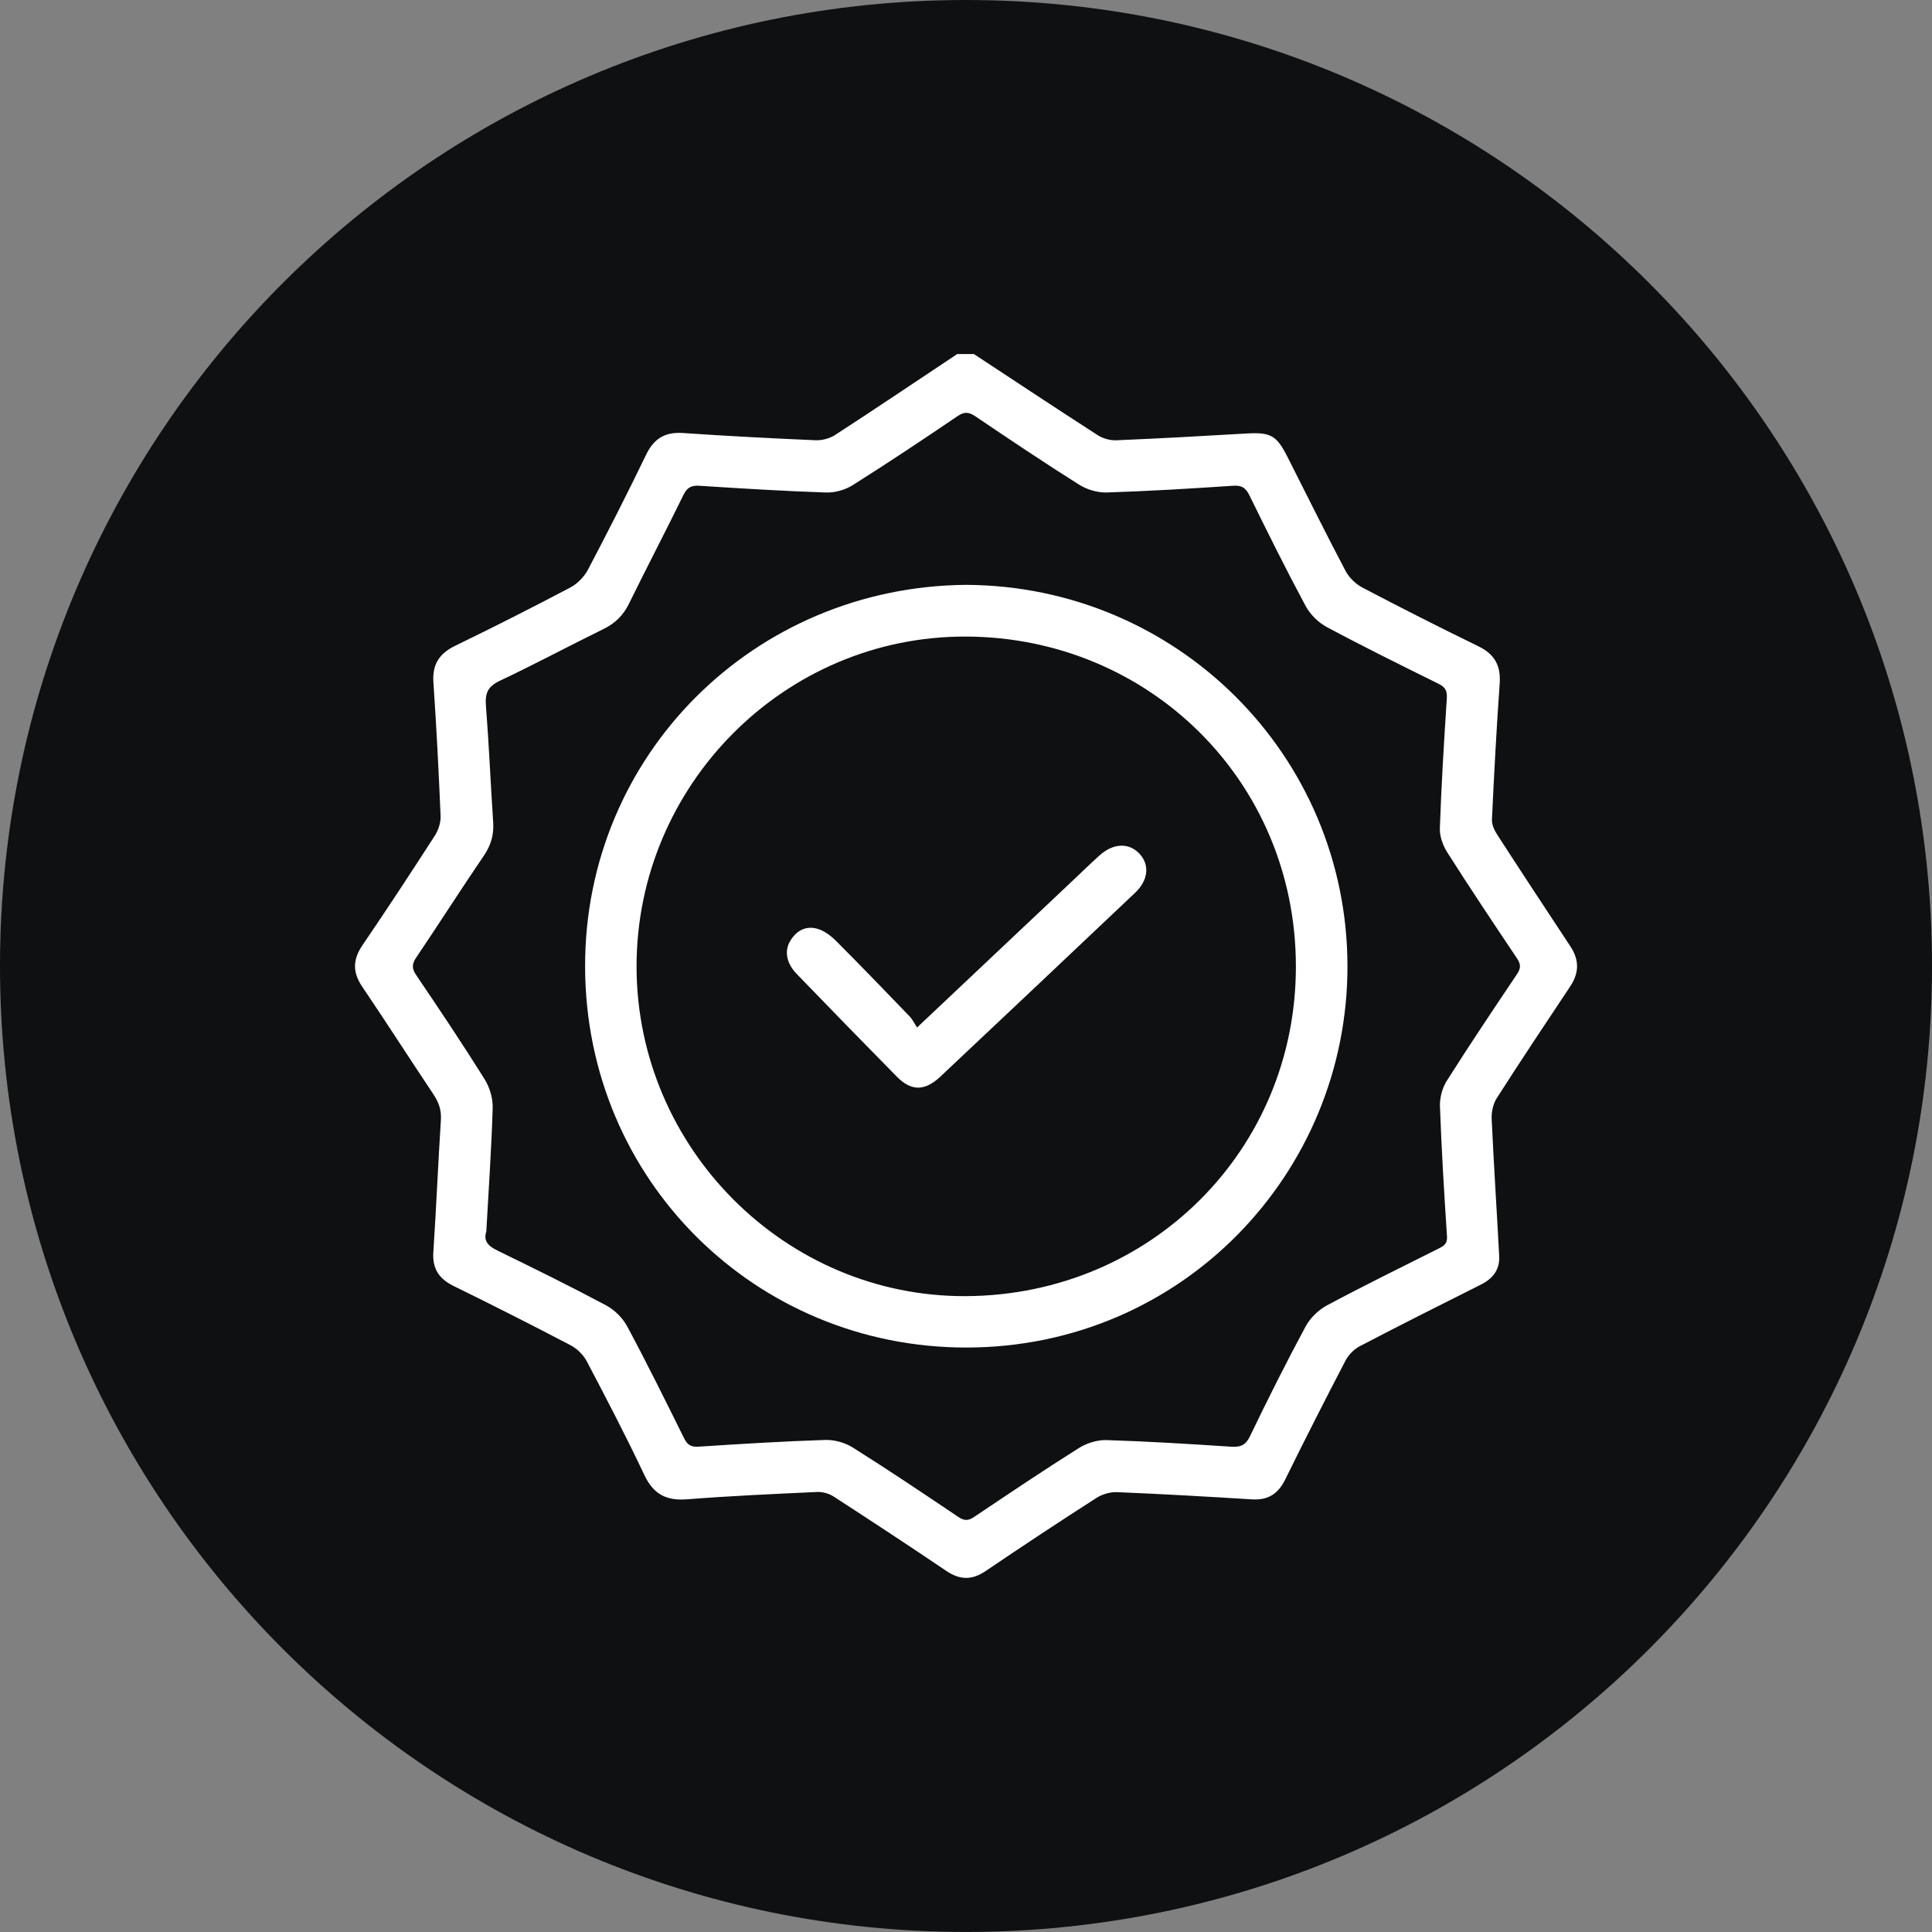 <?xml version="1.0" encoding="utf-8"?>
<!-- Generator: Adobe Illustrator 25.4.1, SVG Export Plug-In . SVG Version: 6.00 Build 0)  -->
<svg version="1.1" xmlns="http://www.w3.org/2000/svg" xmlns:xlink="http://www.w3.org/1999/xlink" x="0px" y="0px"
	 viewBox="0 0 55.147 55.147" style="enable-background:new 0 0 55.147 55.147;" xml:space="preserve">
<rect x="0" y="0" width="55.147" height="55.147" fill="#808080" stroke="none"/>
<style type="text/css">
	.st0{fill:#0E1012;}
	.st1{fill:none;}
	.st2{fill:#FFFFFF;}
</style>
<g id="Guides">
</g>
<g id="Crop_Marks">
	<g>
		<path class="st0" d="M55.147,27.573c0,15.228-12.345,27.573-27.573,27.573S0,42.802,0,27.573
			S12.345,0,27.573,0S55.147,12.345,55.147,27.573"/>
		<rect class="st1" width="55.147" height="55.147"/>
		<path class="st2" d="M27.799,10.106c1.176,0.774,2.349,1.552,3.532,2.314
			c0.149,0.096,0.356,0.155,0.533,0.147c1.238-0.051,2.475-0.121,3.712-0.193
			c0.695-0.04,0.862,0.05,1.178,0.676c0.548,1.084,1.087,2.172,1.653,3.246
			c0.102,0.193,0.29,0.376,0.484,0.477c1.095,0.575,2.199,1.134,3.311,1.676
			c0.462,0.225,0.641,0.552,0.605,1.062c-0.092,1.293-0.16,2.587-0.221,3.881
			c-0.007,0.142,0.068,0.306,0.149,0.431c0.691,1.068,1.391,2.131,2.092,3.193
			c0.254,0.384,0.25,0.754-0.005,1.137c-0.705,1.059-1.411,2.118-2.097,3.19
			c-0.105,0.164-0.156,0.398-0.147,0.595c0.06,1.306,0.147,2.61,0.215,3.916
			c0.02,0.38-0.175,0.639-0.514,0.809c-1.157,0.58-2.313,1.161-3.46,1.76
			c-0.166,0.086-0.326,0.246-0.412,0.412c-0.588,1.127-1.163,2.261-1.725,3.401
			c-0.201,0.409-0.492,0.59-0.948,0.562c-1.282-0.08-2.565-0.153-3.848-0.206
			c-0.197-0.008-0.427,0.06-0.593,0.167c-1.061,0.681-2.114,1.376-3.158,2.084
			c-0.393,0.267-0.738,0.258-1.127-0.005c-1.063-0.719-2.137-1.424-3.214-2.122
			c-0.131-0.085-0.314-0.136-0.47-0.129c-1.238,0.057-2.476,0.112-3.711,0.209
			c-0.588,0.046-0.958-0.14-1.217-0.687c-0.519-1.098-1.08-2.176-1.646-3.25
			c-0.097-0.184-0.275-0.361-0.459-0.458c-1.106-0.579-2.22-1.143-3.34-1.692
			c-0.418-0.205-0.613-0.492-0.582-0.968c0.083-1.259,0.136-2.52,0.216-3.779
			c0.018-0.279-0.063-0.5-0.214-0.727c-0.682-1.02-1.343-2.054-2.031-3.07
			c-0.281-0.414-0.272-0.776,0.008-1.188c0.704-1.033,1.39-2.078,2.066-3.128
			c0.102-0.159,0.17-0.376,0.162-0.563c-0.053-1.272-0.119-2.544-0.205-3.814
			c-0.035-0.516,0.174-0.822,0.631-1.044c1.103-0.534,2.196-1.089,3.28-1.66
			c0.202-0.107,0.394-0.305,0.501-0.508c0.571-1.084,1.126-2.178,1.66-3.281
			c0.223-0.462,0.539-0.654,1.051-0.619c1.259,0.086,2.519,0.152,3.78,0.206
			c0.187,0.008,0.408-0.049,0.565-0.151c1.168-0.759,2.324-1.537,3.484-2.309
			C27.48,10.106,27.64,10.106,27.799,10.106z M13.881,35.153
			c-0.089,0.272,0.059,0.417,0.318,0.543c1.041,0.507,2.08,1.019,3.101,1.564
			c0.242,0.129,0.474,0.36,0.604,0.602c0.563,1.05,1.092,2.119,1.62,3.187
			c0.094,0.19,0.195,0.259,0.414,0.245c1.202-0.078,2.406-0.153,3.61-0.192
			c0.263-0.009,0.568,0.074,0.791,0.214c1.019,0.641,2.019,1.313,3.018,1.985
			c0.17,0.114,0.284,0.11,0.45-0.002c0.99-0.665,1.98-1.331,2.99-1.967
			c0.224-0.141,0.527-0.234,0.789-0.226c1.181,0.037,2.362,0.11,3.542,0.188
			c0.269,0.018,0.423-0.03,0.553-0.301c0.506-1.053,1.031-2.098,1.585-3.128
			c0.13-0.242,0.364-0.472,0.606-0.602c1.051-0.563,2.122-1.087,3.187-1.622
			c0.148-0.074,0.258-0.134,0.244-0.347c-0.081-1.236-0.156-2.474-0.201-3.712
			c-0.009-0.243,0.065-0.526,0.195-0.731c0.65-1.027,1.327-2.037,2.005-3.046
			c0.112-0.166,0.111-0.281-0-0.448c-0.671-1-1.339-2.002-1.986-3.018
			c-0.127-0.199-0.225-0.463-0.217-0.693c0.043-1.238,0.118-2.475,0.199-3.712
			c0.014-0.218-0.046-0.322-0.238-0.417c-1.068-0.528-2.138-1.056-3.188-1.618
			c-0.242-0.13-0.475-0.361-0.605-0.603c-0.558-1.039-1.083-2.097-1.603-3.156
			c-0.107-0.218-0.22-0.291-0.464-0.275c-1.202,0.08-2.406,0.154-3.61,0.192
			c-0.263,0.008-0.566-0.083-0.79-0.224c-1-0.63-1.981-1.289-2.96-1.95
			c-0.186-0.125-0.312-0.138-0.508-0.005c-0.987,0.67-1.98,1.332-2.989,1.968
			c-0.215,0.136-0.507,0.221-0.76,0.212c-1.204-0.04-2.407-0.114-3.61-0.192
			c-0.238-0.016-0.36,0.045-0.467,0.266c-0.508,1.039-1.045,2.065-1.555,3.104
			c-0.164,0.334-0.397,0.559-0.731,0.722c-0.989,0.484-1.959,1.005-2.955,1.475
			c-0.337,0.159-0.422,0.351-0.395,0.704c0.087,1.111,0.133,2.224,0.207,3.336
			c0.024,0.357-0.065,0.657-0.269,0.956c-0.652,0.958-1.275,1.935-1.923,2.896
			c-0.128,0.189-0.137,0.315-0.004,0.51c0.663,0.978,1.32,1.961,1.947,2.962
			c0.147,0.234,0.243,0.548,0.235,0.822C14.029,32.789,13.947,33.958,13.881,35.153
			z"/>
		<path class="st2" d="M27.574,16.694c6.03,0.028,10.881,4.873,10.888,10.881
			c0.007,5.91-4.724,10.883-10.871,10.889c-6.005,0.007-10.879-4.767-10.89-10.872
			C16.69,21.554,21.519,16.746,27.574,16.694z M18.17,27.592
			c0.005,5.177,4.254,9.442,9.423,9.405c5.251-0.038,9.405-4.179,9.397-9.422
			c-0.008-5.295-4.211-9.387-9.414-9.405
			C22.388,18.151,18.166,22.415,18.17,27.592z"/>
		<path class="st2" d="M26.177,29.329c1.53-1.444,2.968-2.802,4.407-4.159
			c0.265-0.25,0.525-0.504,0.795-0.748c0.395-0.359,0.846-0.376,1.148-0.051
			c0.294,0.316,0.252,0.755-0.127,1.113c-1.849,1.751-3.701,3.5-5.556,5.245
			c-0.449,0.422-0.831,0.423-1.247,0.001c-0.958-0.972-1.909-1.95-2.857-2.931
			c-0.29-0.3-0.354-0.645-0.192-0.927c0.171-0.298,0.439-0.453,0.769-0.365
			c0.195,0.052,0.386,0.191,0.533,0.337c0.716,0.715,1.417,1.445,2.119,2.173
			C26.046,29.098,26.096,29.206,26.177,29.329z"/>
	</g>
</g>
</svg>
